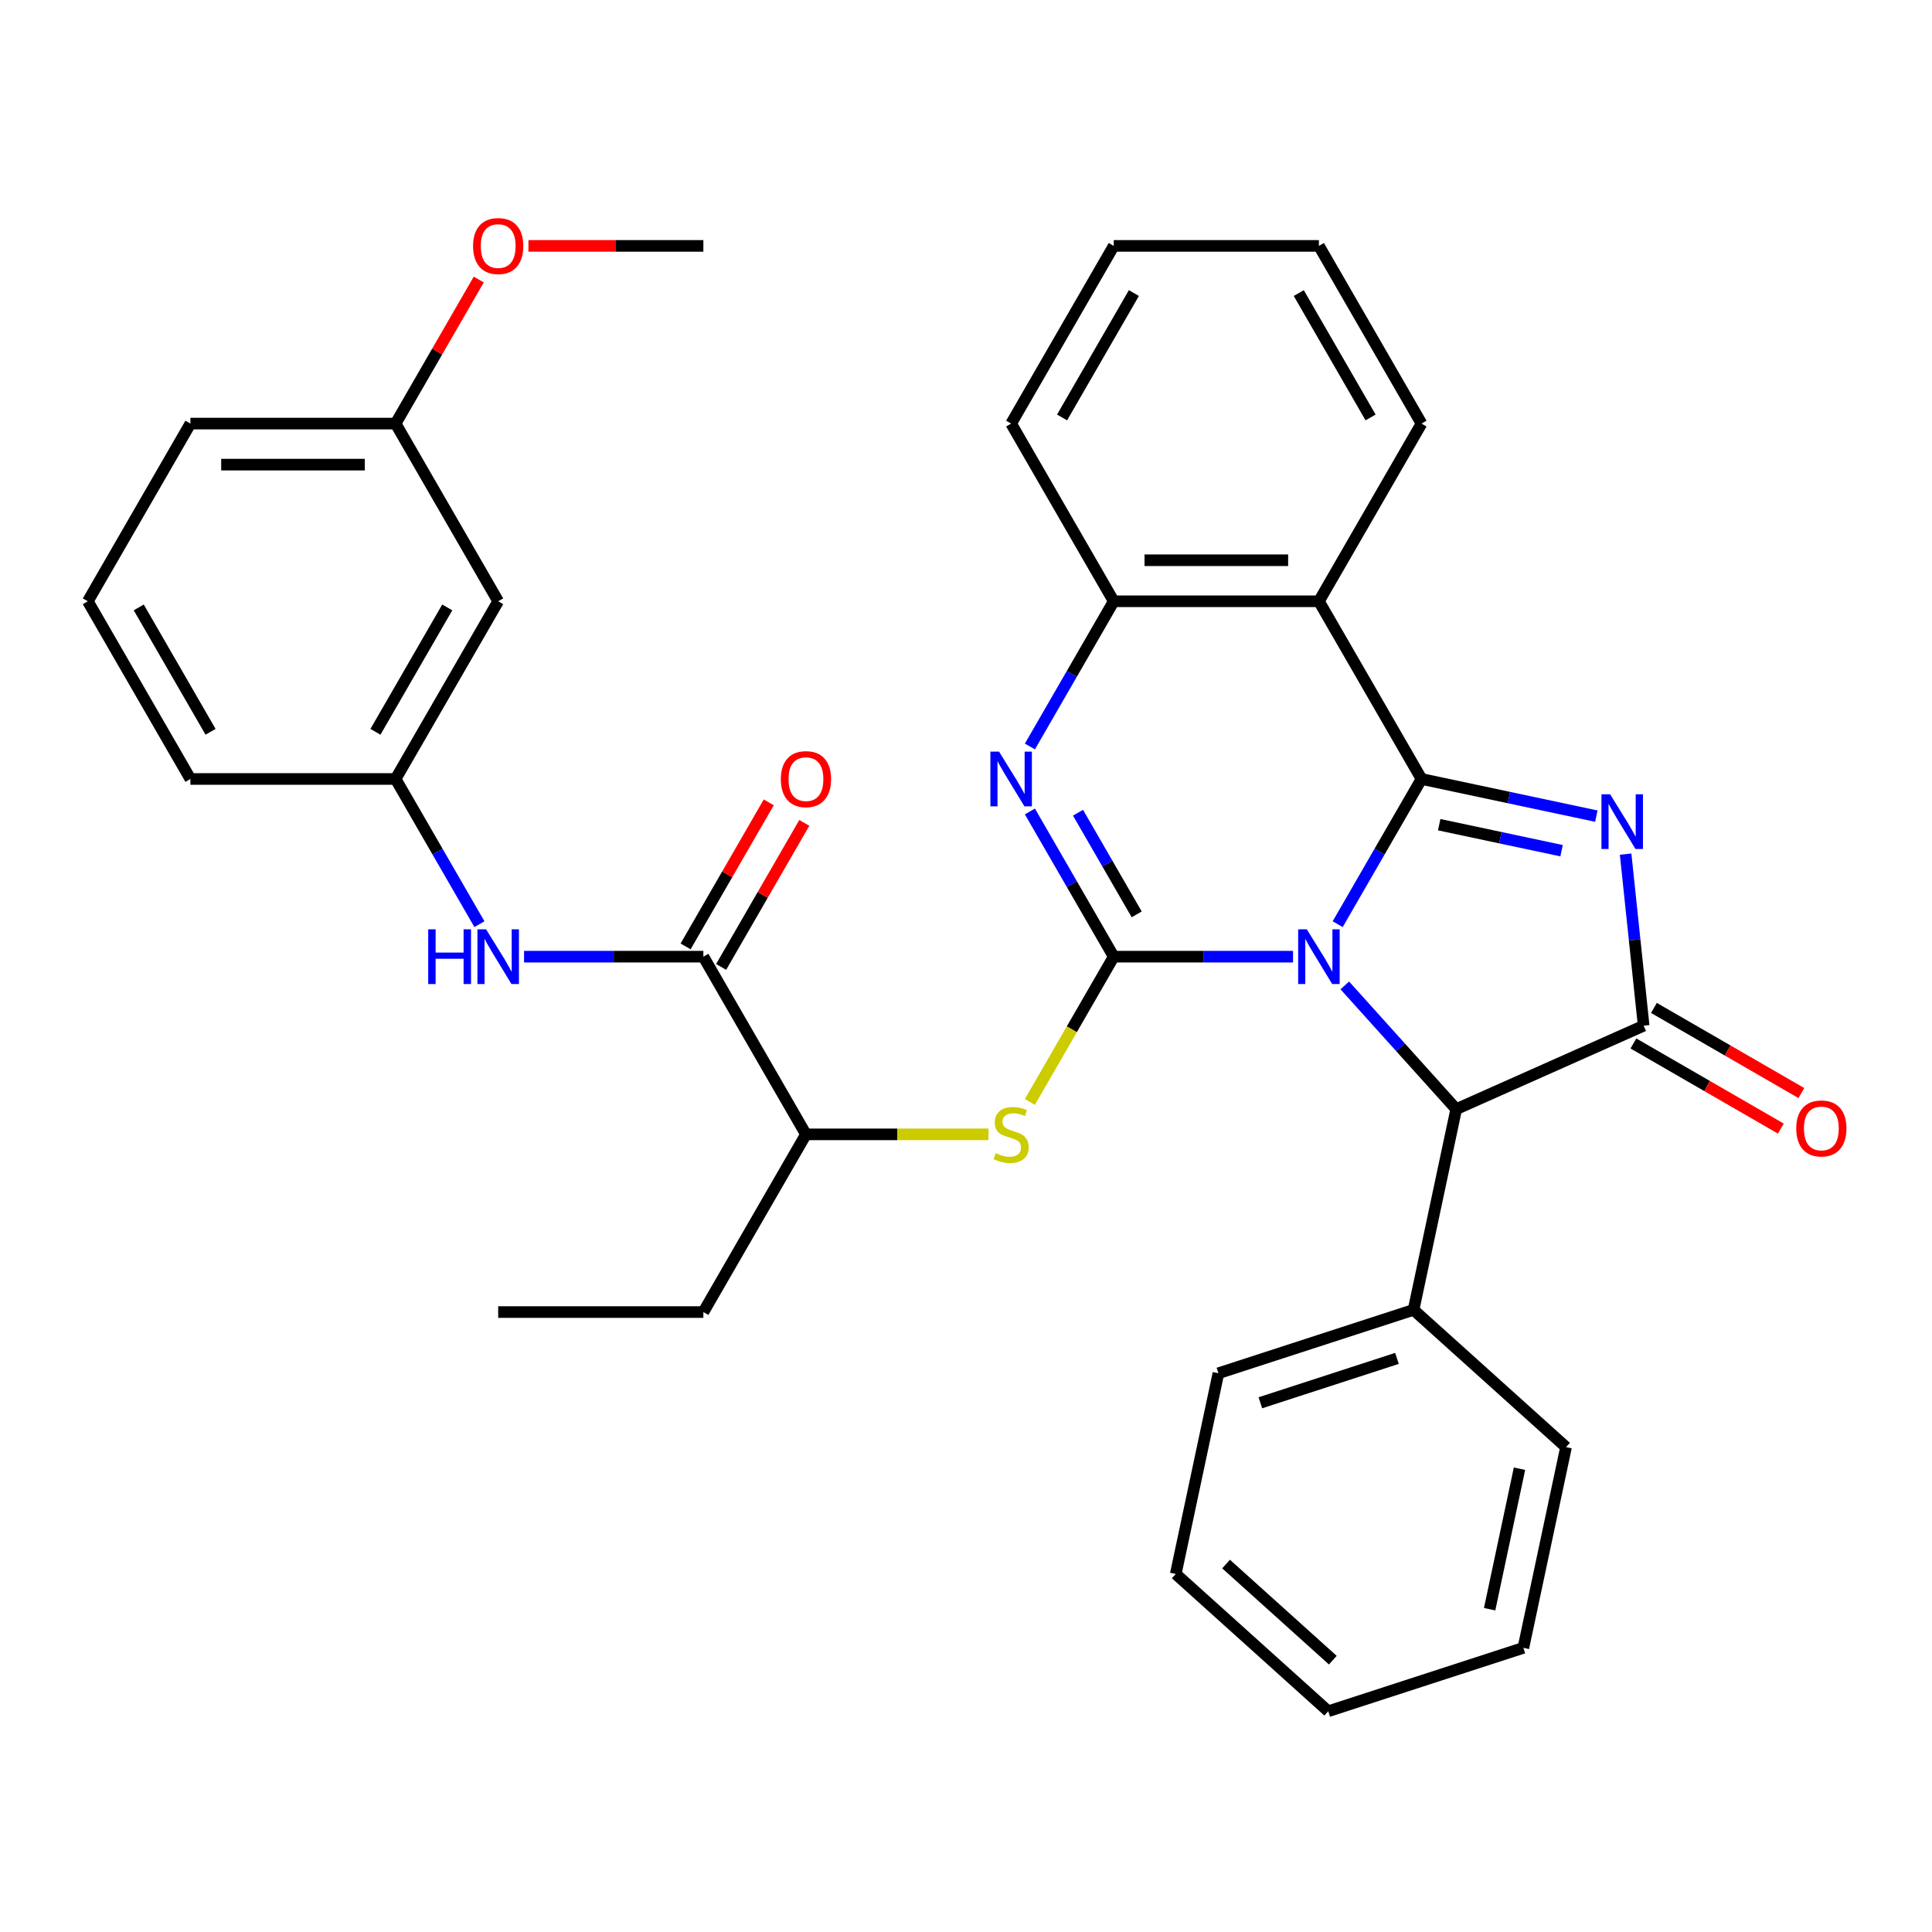 <?xml version='1.0' encoding='iso-8859-1'?>
<svg version='1.1' baseProfile='full'
              xmlns='http://www.w3.org/2000/svg'
                      xmlns:rdkit='http://www.rdkit.org/xml'
                      xmlns:xlink='http://www.w3.org/1999/xlink'
                  xml:space='preserve'
width='1000px' height='1000px' viewBox='0 0 1000 1000'>
<!-- END OF HEADER -->
<rect style='opacity:1.0;fill:#FFFFFF;stroke:none' width='1000' height='1000' x='0' y='0'> </rect>
<path class='bond-0' d='M 692.379,478.357 L 714.075,440.777' style='fill:none;fill-rule:evenodd;stroke:#0000FF;stroke-width:6px;stroke-linecap:butt;stroke-linejoin:miter;stroke-opacity:1' />
<path class='bond-0' d='M 714.075,440.777 L 735.772,403.197' style='fill:none;fill-rule:evenodd;stroke:#000000;stroke-width:6px;stroke-linecap:butt;stroke-linejoin:miter;stroke-opacity:1' />
<path class='bond-1' d='M 669.276,495.172 L 622.872,495.172' style='fill:none;fill-rule:evenodd;stroke:#0000FF;stroke-width:6px;stroke-linecap:butt;stroke-linejoin:miter;stroke-opacity:1' />
<path class='bond-1' d='M 622.872,495.172 L 576.468,495.172' style='fill:none;fill-rule:evenodd;stroke:#000000;stroke-width:6px;stroke-linecap:butt;stroke-linejoin:miter;stroke-opacity:1' />
<path class='bond-6' d='M 696.066,510.048 L 724.9,542.072' style='fill:none;fill-rule:evenodd;stroke:#0000FF;stroke-width:6px;stroke-linecap:butt;stroke-linejoin:miter;stroke-opacity:1' />
<path class='bond-6' d='M 724.9,542.072 L 753.734,574.096' style='fill:none;fill-rule:evenodd;stroke:#000000;stroke-width:6px;stroke-linecap:butt;stroke-linejoin:miter;stroke-opacity:1' />
<path class='bond-2' d='M 735.772,403.197 L 781.015,412.814' style='fill:none;fill-rule:evenodd;stroke:#000000;stroke-width:6px;stroke-linecap:butt;stroke-linejoin:miter;stroke-opacity:1' />
<path class='bond-2' d='M 781.015,412.814 L 826.259,422.431' style='fill:none;fill-rule:evenodd;stroke:#0000FF;stroke-width:6px;stroke-linecap:butt;stroke-linejoin:miter;stroke-opacity:1' />
<path class='bond-2' d='M 744.929,426.859 L 776.599,433.591' style='fill:none;fill-rule:evenodd;stroke:#000000;stroke-width:6px;stroke-linecap:butt;stroke-linejoin:miter;stroke-opacity:1' />
<path class='bond-2' d='M 776.599,433.591 L 808.27,440.322' style='fill:none;fill-rule:evenodd;stroke:#0000FF;stroke-width:6px;stroke-linecap:butt;stroke-linejoin:miter;stroke-opacity:1' />
<path class='bond-5' d='M 735.772,403.197 L 682.671,311.223' style='fill:none;fill-rule:evenodd;stroke:#000000;stroke-width:6px;stroke-linecap:butt;stroke-linejoin:miter;stroke-opacity:1' />
<path class='bond-4' d='M 576.468,495.172 L 554.771,457.592' style='fill:none;fill-rule:evenodd;stroke:#000000;stroke-width:6px;stroke-linecap:butt;stroke-linejoin:miter;stroke-opacity:1' />
<path class='bond-4' d='M 554.771,457.592 L 533.075,420.012' style='fill:none;fill-rule:evenodd;stroke:#0000FF;stroke-width:6px;stroke-linecap:butt;stroke-linejoin:miter;stroke-opacity:1' />
<path class='bond-4' d='M 588.354,473.277 L 573.166,446.972' style='fill:none;fill-rule:evenodd;stroke:#000000;stroke-width:6px;stroke-linecap:butt;stroke-linejoin:miter;stroke-opacity:1' />
<path class='bond-4' d='M 573.166,446.972 L 557.979,420.666' style='fill:none;fill-rule:evenodd;stroke:#0000FF;stroke-width:6px;stroke-linecap:butt;stroke-linejoin:miter;stroke-opacity:1' />
<path class='bond-8' d='M 576.468,495.172 L 554.76,532.771' style='fill:none;fill-rule:evenodd;stroke:#000000;stroke-width:6px;stroke-linecap:butt;stroke-linejoin:miter;stroke-opacity:1' />
<path class='bond-8' d='M 554.76,532.771 L 533.052,570.371' style='fill:none;fill-rule:evenodd;stroke:#CCCC00;stroke-width:6px;stroke-linecap:butt;stroke-linejoin:miter;stroke-opacity:1' />
<path class='bond-34' d='M 841.421,442.093 L 846.088,486.496' style='fill:none;fill-rule:evenodd;stroke:#0000FF;stroke-width:6px;stroke-linecap:butt;stroke-linejoin:miter;stroke-opacity:1' />
<path class='bond-34' d='M 846.088,486.496 L 850.755,530.899' style='fill:none;fill-rule:evenodd;stroke:#000000;stroke-width:6px;stroke-linecap:butt;stroke-linejoin:miter;stroke-opacity:1' />
<path class='bond-3' d='M 850.755,530.899 L 753.734,574.096' style='fill:none;fill-rule:evenodd;stroke:#000000;stroke-width:6px;stroke-linecap:butt;stroke-linejoin:miter;stroke-opacity:1' />
<path class='bond-12' d='M 845.445,540.096 L 883.604,562.128' style='fill:none;fill-rule:evenodd;stroke:#000000;stroke-width:6px;stroke-linecap:butt;stroke-linejoin:miter;stroke-opacity:1' />
<path class='bond-12' d='M 883.604,562.128 L 921.764,584.159' style='fill:none;fill-rule:evenodd;stroke:#FF0000;stroke-width:6px;stroke-linecap:butt;stroke-linejoin:miter;stroke-opacity:1' />
<path class='bond-12' d='M 856.065,521.702 L 894.225,543.733' style='fill:none;fill-rule:evenodd;stroke:#000000;stroke-width:6px;stroke-linecap:butt;stroke-linejoin:miter;stroke-opacity:1' />
<path class='bond-12' d='M 894.225,543.733 L 932.384,565.765' style='fill:none;fill-rule:evenodd;stroke:#FF0000;stroke-width:6px;stroke-linecap:butt;stroke-linejoin:miter;stroke-opacity:1' />
<path class='bond-35' d='M 533.075,386.382 L 554.771,348.803' style='fill:none;fill-rule:evenodd;stroke:#0000FF;stroke-width:6px;stroke-linecap:butt;stroke-linejoin:miter;stroke-opacity:1' />
<path class='bond-35' d='M 554.771,348.803 L 576.468,311.223' style='fill:none;fill-rule:evenodd;stroke:#000000;stroke-width:6px;stroke-linecap:butt;stroke-linejoin:miter;stroke-opacity:1' />
<path class='bond-7' d='M 682.671,311.223 L 576.468,311.223' style='fill:none;fill-rule:evenodd;stroke:#000000;stroke-width:6px;stroke-linecap:butt;stroke-linejoin:miter;stroke-opacity:1' />
<path class='bond-7' d='M 666.74,289.983 L 592.398,289.983' style='fill:none;fill-rule:evenodd;stroke:#000000;stroke-width:6px;stroke-linecap:butt;stroke-linejoin:miter;stroke-opacity:1' />
<path class='bond-18' d='M 682.671,311.223 L 735.772,219.249' style='fill:none;fill-rule:evenodd;stroke:#000000;stroke-width:6px;stroke-linecap:butt;stroke-linejoin:miter;stroke-opacity:1' />
<path class='bond-15' d='M 753.734,574.096 L 731.653,677.977' style='fill:none;fill-rule:evenodd;stroke:#000000;stroke-width:6px;stroke-linecap:butt;stroke-linejoin:miter;stroke-opacity:1' />
<path class='bond-19' d='M 576.468,311.223 L 523.367,219.249' style='fill:none;fill-rule:evenodd;stroke:#000000;stroke-width:6px;stroke-linecap:butt;stroke-linejoin:miter;stroke-opacity:1' />
<path class='bond-11' d='M 511.632,587.146 L 464.398,587.146' style='fill:none;fill-rule:evenodd;stroke:#CCCC00;stroke-width:6px;stroke-linecap:butt;stroke-linejoin:miter;stroke-opacity:1' />
<path class='bond-11' d='M 464.398,587.146 L 417.164,587.146' style='fill:none;fill-rule:evenodd;stroke:#000000;stroke-width:6px;stroke-linecap:butt;stroke-linejoin:miter;stroke-opacity:1' />
<path class='bond-9' d='M 364.063,495.172 L 417.164,587.146' style='fill:none;fill-rule:evenodd;stroke:#000000;stroke-width:6px;stroke-linecap:butt;stroke-linejoin:miter;stroke-opacity:1' />
<path class='bond-10' d='M 364.063,495.172 L 317.659,495.172' style='fill:none;fill-rule:evenodd;stroke:#000000;stroke-width:6px;stroke-linecap:butt;stroke-linejoin:miter;stroke-opacity:1' />
<path class='bond-10' d='M 317.659,495.172 L 271.255,495.172' style='fill:none;fill-rule:evenodd;stroke:#0000FF;stroke-width:6px;stroke-linecap:butt;stroke-linejoin:miter;stroke-opacity:1' />
<path class='bond-14' d='M 373.26,500.482 L 394.783,463.202' style='fill:none;fill-rule:evenodd;stroke:#000000;stroke-width:6px;stroke-linecap:butt;stroke-linejoin:miter;stroke-opacity:1' />
<path class='bond-14' d='M 394.783,463.202 L 416.307,425.923' style='fill:none;fill-rule:evenodd;stroke:#FF0000;stroke-width:6px;stroke-linecap:butt;stroke-linejoin:miter;stroke-opacity:1' />
<path class='bond-14' d='M 354.865,489.861 L 376.389,452.582' style='fill:none;fill-rule:evenodd;stroke:#000000;stroke-width:6px;stroke-linecap:butt;stroke-linejoin:miter;stroke-opacity:1' />
<path class='bond-14' d='M 376.389,452.582 L 397.912,415.302' style='fill:none;fill-rule:evenodd;stroke:#FF0000;stroke-width:6px;stroke-linecap:butt;stroke-linejoin:miter;stroke-opacity:1' />
<path class='bond-13' d='M 248.152,478.357 L 226.455,440.777' style='fill:none;fill-rule:evenodd;stroke:#0000FF;stroke-width:6px;stroke-linecap:butt;stroke-linejoin:miter;stroke-opacity:1' />
<path class='bond-13' d='M 226.455,440.777 L 204.759,403.197' style='fill:none;fill-rule:evenodd;stroke:#000000;stroke-width:6px;stroke-linecap:butt;stroke-linejoin:miter;stroke-opacity:1' />
<path class='bond-23' d='M 417.164,587.146 L 364.063,679.12' style='fill:none;fill-rule:evenodd;stroke:#000000;stroke-width:6px;stroke-linecap:butt;stroke-linejoin:miter;stroke-opacity:1' />
<path class='bond-16' d='M 204.759,403.197 L 257.86,311.223' style='fill:none;fill-rule:evenodd;stroke:#000000;stroke-width:6px;stroke-linecap:butt;stroke-linejoin:miter;stroke-opacity:1' />
<path class='bond-16' d='M 194.329,378.781 L 231.5,314.399' style='fill:none;fill-rule:evenodd;stroke:#000000;stroke-width:6px;stroke-linecap:butt;stroke-linejoin:miter;stroke-opacity:1' />
<path class='bond-22' d='M 204.759,403.197 L 98.556,403.197' style='fill:none;fill-rule:evenodd;stroke:#000000;stroke-width:6px;stroke-linecap:butt;stroke-linejoin:miter;stroke-opacity:1' />
<path class='bond-24' d='M 731.653,677.977 L 630.649,710.796' style='fill:none;fill-rule:evenodd;stroke:#000000;stroke-width:6px;stroke-linecap:butt;stroke-linejoin:miter;stroke-opacity:1' />
<path class='bond-24' d='M 723.066,703.101 L 652.363,726.074' style='fill:none;fill-rule:evenodd;stroke:#000000;stroke-width:6px;stroke-linecap:butt;stroke-linejoin:miter;stroke-opacity:1' />
<path class='bond-25' d='M 731.653,677.977 L 810.577,749.041' style='fill:none;fill-rule:evenodd;stroke:#000000;stroke-width:6px;stroke-linecap:butt;stroke-linejoin:miter;stroke-opacity:1' />
<path class='bond-17' d='M 257.86,311.223 L 204.759,219.249' style='fill:none;fill-rule:evenodd;stroke:#000000;stroke-width:6px;stroke-linecap:butt;stroke-linejoin:miter;stroke-opacity:1' />
<path class='bond-20' d='M 204.759,219.249 L 226.282,181.969' style='fill:none;fill-rule:evenodd;stroke:#000000;stroke-width:6px;stroke-linecap:butt;stroke-linejoin:miter;stroke-opacity:1' />
<path class='bond-20' d='M 226.282,181.969 L 247.805,144.69' style='fill:none;fill-rule:evenodd;stroke:#FF0000;stroke-width:6px;stroke-linecap:butt;stroke-linejoin:miter;stroke-opacity:1' />
<path class='bond-38' d='M 204.759,219.249 L 98.556,219.249' style='fill:none;fill-rule:evenodd;stroke:#000000;stroke-width:6px;stroke-linecap:butt;stroke-linejoin:miter;stroke-opacity:1' />
<path class='bond-38' d='M 188.828,240.49 L 114.486,240.49' style='fill:none;fill-rule:evenodd;stroke:#000000;stroke-width:6px;stroke-linecap:butt;stroke-linejoin:miter;stroke-opacity:1' />
<path class='bond-28' d='M 735.772,219.249 L 682.671,127.275' style='fill:none;fill-rule:evenodd;stroke:#000000;stroke-width:6px;stroke-linecap:butt;stroke-linejoin:miter;stroke-opacity:1' />
<path class='bond-28' d='M 709.412,216.073 L 672.241,151.691' style='fill:none;fill-rule:evenodd;stroke:#000000;stroke-width:6px;stroke-linecap:butt;stroke-linejoin:miter;stroke-opacity:1' />
<path class='bond-30' d='M 523.367,219.249 L 576.468,127.275' style='fill:none;fill-rule:evenodd;stroke:#000000;stroke-width:6px;stroke-linecap:butt;stroke-linejoin:miter;stroke-opacity:1' />
<path class='bond-30' d='M 549.727,216.073 L 586.898,151.691' style='fill:none;fill-rule:evenodd;stroke:#000000;stroke-width:6px;stroke-linecap:butt;stroke-linejoin:miter;stroke-opacity:1' />
<path class='bond-27' d='M 273.515,127.275 L 318.789,127.275' style='fill:none;fill-rule:evenodd;stroke:#FF0000;stroke-width:6px;stroke-linecap:butt;stroke-linejoin:miter;stroke-opacity:1' />
<path class='bond-27' d='M 318.789,127.275 L 364.063,127.275' style='fill:none;fill-rule:evenodd;stroke:#000000;stroke-width:6px;stroke-linecap:butt;stroke-linejoin:miter;stroke-opacity:1' />
<path class='bond-21' d='M 45.455,311.223 L 98.556,403.197' style='fill:none;fill-rule:evenodd;stroke:#000000;stroke-width:6px;stroke-linecap:butt;stroke-linejoin:miter;stroke-opacity:1' />
<path class='bond-21' d='M 71.815,314.399 L 108.986,378.781' style='fill:none;fill-rule:evenodd;stroke:#000000;stroke-width:6px;stroke-linecap:butt;stroke-linejoin:miter;stroke-opacity:1' />
<path class='bond-26' d='M 45.455,311.223 L 98.556,219.249' style='fill:none;fill-rule:evenodd;stroke:#000000;stroke-width:6px;stroke-linecap:butt;stroke-linejoin:miter;stroke-opacity:1' />
<path class='bond-29' d='M 364.063,679.12 L 257.86,679.12' style='fill:none;fill-rule:evenodd;stroke:#000000;stroke-width:6px;stroke-linecap:butt;stroke-linejoin:miter;stroke-opacity:1' />
<path class='bond-31' d='M 630.649,710.796 L 608.568,814.678' style='fill:none;fill-rule:evenodd;stroke:#000000;stroke-width:6px;stroke-linecap:butt;stroke-linejoin:miter;stroke-opacity:1' />
<path class='bond-32' d='M 810.577,749.041 L 788.496,852.923' style='fill:none;fill-rule:evenodd;stroke:#000000;stroke-width:6px;stroke-linecap:butt;stroke-linejoin:miter;stroke-opacity:1' />
<path class='bond-32' d='M 786.489,760.207 L 771.032,832.924' style='fill:none;fill-rule:evenodd;stroke:#000000;stroke-width:6px;stroke-linecap:butt;stroke-linejoin:miter;stroke-opacity:1' />
<path class='bond-36' d='M 682.671,127.275 L 576.468,127.275' style='fill:none;fill-rule:evenodd;stroke:#000000;stroke-width:6px;stroke-linecap:butt;stroke-linejoin:miter;stroke-opacity:1' />
<path class='bond-37' d='M 608.568,814.678 L 687.492,885.741' style='fill:none;fill-rule:evenodd;stroke:#000000;stroke-width:6px;stroke-linecap:butt;stroke-linejoin:miter;stroke-opacity:1' />
<path class='bond-37' d='M 634.619,809.553 L 689.866,859.297' style='fill:none;fill-rule:evenodd;stroke:#000000;stroke-width:6px;stroke-linecap:butt;stroke-linejoin:miter;stroke-opacity:1' />
<path class='bond-33' d='M 788.496,852.923 L 687.492,885.741' style='fill:none;fill-rule:evenodd;stroke:#000000;stroke-width:6px;stroke-linecap:butt;stroke-linejoin:miter;stroke-opacity:1' />
<path  class='atom-0' d='M 676.411 481.012
L 685.691 496.012
Q 686.611 497.492, 688.091 500.172
Q 689.571 502.852, 689.651 503.012
L 689.651 481.012
L 693.411 481.012
L 693.411 509.332
L 689.531 509.332
L 679.571 492.932
Q 678.411 491.012, 677.171 488.812
Q 675.971 486.612, 675.611 485.932
L 675.611 509.332
L 671.931 509.332
L 671.931 481.012
L 676.411 481.012
' fill='#0000FF'/>
<path  class='atom-3' d='M 833.394 411.118
L 842.674 426.118
Q 843.594 427.598, 845.074 430.278
Q 846.554 432.958, 846.634 433.118
L 846.634 411.118
L 850.394 411.118
L 850.394 439.438
L 846.514 439.438
L 836.554 423.038
Q 835.394 421.118, 834.154 418.918
Q 832.954 416.718, 832.594 416.038
L 832.594 439.438
L 828.914 439.438
L 828.914 411.118
L 833.394 411.118
' fill='#0000FF'/>
<path  class='atom-5' d='M 517.107 389.037
L 526.387 404.037
Q 527.307 405.517, 528.787 408.197
Q 530.267 410.877, 530.347 411.037
L 530.347 389.037
L 534.107 389.037
L 534.107 417.357
L 530.227 417.357
L 520.267 400.957
Q 519.107 399.037, 517.867 396.837
Q 516.667 394.637, 516.307 393.957
L 516.307 417.357
L 512.627 417.357
L 512.627 389.037
L 517.107 389.037
' fill='#0000FF'/>
<path  class='atom-9' d='M 515.367 596.866
Q 515.687 596.986, 517.007 597.546
Q 518.327 598.106, 519.767 598.466
Q 521.247 598.786, 522.687 598.786
Q 525.367 598.786, 526.927 597.506
Q 528.487 596.186, 528.487 593.906
Q 528.487 592.346, 527.687 591.386
Q 526.927 590.426, 525.727 589.906
Q 524.527 589.386, 522.527 588.786
Q 520.007 588.026, 518.487 587.306
Q 517.007 586.586, 515.927 585.066
Q 514.887 583.546, 514.887 580.986
Q 514.887 577.426, 517.287 575.226
Q 519.727 573.026, 524.527 573.026
Q 527.807 573.026, 531.527 574.586
L 530.607 577.666
Q 527.207 576.266, 524.647 576.266
Q 521.887 576.266, 520.367 577.426
Q 518.847 578.546, 518.887 580.506
Q 518.887 582.026, 519.647 582.946
Q 520.447 583.866, 521.567 584.386
Q 522.727 584.906, 524.647 585.506
Q 527.207 586.306, 528.727 587.106
Q 530.247 587.906, 531.327 589.546
Q 532.447 591.146, 532.447 593.906
Q 532.447 597.826, 529.807 599.946
Q 527.207 602.026, 522.847 602.026
Q 520.327 602.026, 518.407 601.466
Q 516.527 600.946, 514.287 600.026
L 515.367 596.866
' fill='#CCCC00'/>
<path  class='atom-11' d='M 221.64 481.012
L 225.48 481.012
L 225.48 493.052
L 239.96 493.052
L 239.96 481.012
L 243.8 481.012
L 243.8 509.332
L 239.96 509.332
L 239.96 496.252
L 225.48 496.252
L 225.48 509.332
L 221.64 509.332
L 221.64 481.012
' fill='#0000FF'/>
<path  class='atom-11' d='M 251.6 481.012
L 260.88 496.012
Q 261.8 497.492, 263.28 500.172
Q 264.76 502.852, 264.84 503.012
L 264.84 481.012
L 268.6 481.012
L 268.6 509.332
L 264.72 509.332
L 254.76 492.932
Q 253.6 491.012, 252.36 488.812
Q 251.16 486.612, 250.8 485.932
L 250.8 509.332
L 247.12 509.332
L 247.12 481.012
L 251.6 481.012
' fill='#0000FF'/>
<path  class='atom-13' d='M 929.729 584.08
Q 929.729 577.28, 933.089 573.48
Q 936.449 569.68, 942.729 569.68
Q 949.009 569.68, 952.369 573.48
Q 955.729 577.28, 955.729 584.08
Q 955.729 590.96, 952.329 594.88
Q 948.929 598.76, 942.729 598.76
Q 936.489 598.76, 933.089 594.88
Q 929.729 591, 929.729 584.08
M 942.729 595.56
Q 947.049 595.56, 949.369 592.68
Q 951.729 589.76, 951.729 584.08
Q 951.729 578.52, 949.369 575.72
Q 947.049 572.88, 942.729 572.88
Q 938.409 572.88, 936.049 575.68
Q 933.729 578.48, 933.729 584.08
Q 933.729 589.8, 936.049 592.68
Q 938.409 595.56, 942.729 595.56
' fill='#FF0000'/>
<path  class='atom-15' d='M 404.164 403.277
Q 404.164 396.477, 407.524 392.677
Q 410.884 388.877, 417.164 388.877
Q 423.444 388.877, 426.804 392.677
Q 430.164 396.477, 430.164 403.277
Q 430.164 410.157, 426.764 414.077
Q 423.364 417.957, 417.164 417.957
Q 410.924 417.957, 407.524 414.077
Q 404.164 410.197, 404.164 403.277
M 417.164 414.757
Q 421.484 414.757, 423.804 411.877
Q 426.164 408.957, 426.164 403.277
Q 426.164 397.717, 423.804 394.917
Q 421.484 392.077, 417.164 392.077
Q 412.844 392.077, 410.484 394.877
Q 408.164 397.677, 408.164 403.277
Q 408.164 408.997, 410.484 411.877
Q 412.844 414.757, 417.164 414.757
' fill='#FF0000'/>
<path  class='atom-21' d='M 244.86 127.355
Q 244.86 120.555, 248.22 116.755
Q 251.58 112.955, 257.86 112.955
Q 264.14 112.955, 267.5 116.755
Q 270.86 120.555, 270.86 127.355
Q 270.86 134.235, 267.46 138.155
Q 264.06 142.035, 257.86 142.035
Q 251.62 142.035, 248.22 138.155
Q 244.86 134.275, 244.86 127.355
M 257.86 138.835
Q 262.18 138.835, 264.5 135.955
Q 266.86 133.035, 266.86 127.355
Q 266.86 121.795, 264.5 118.995
Q 262.18 116.155, 257.86 116.155
Q 253.54 116.155, 251.18 118.955
Q 248.86 121.755, 248.86 127.355
Q 248.86 133.075, 251.18 135.955
Q 253.54 138.835, 257.86 138.835
' fill='#FF0000'/>
</svg>

